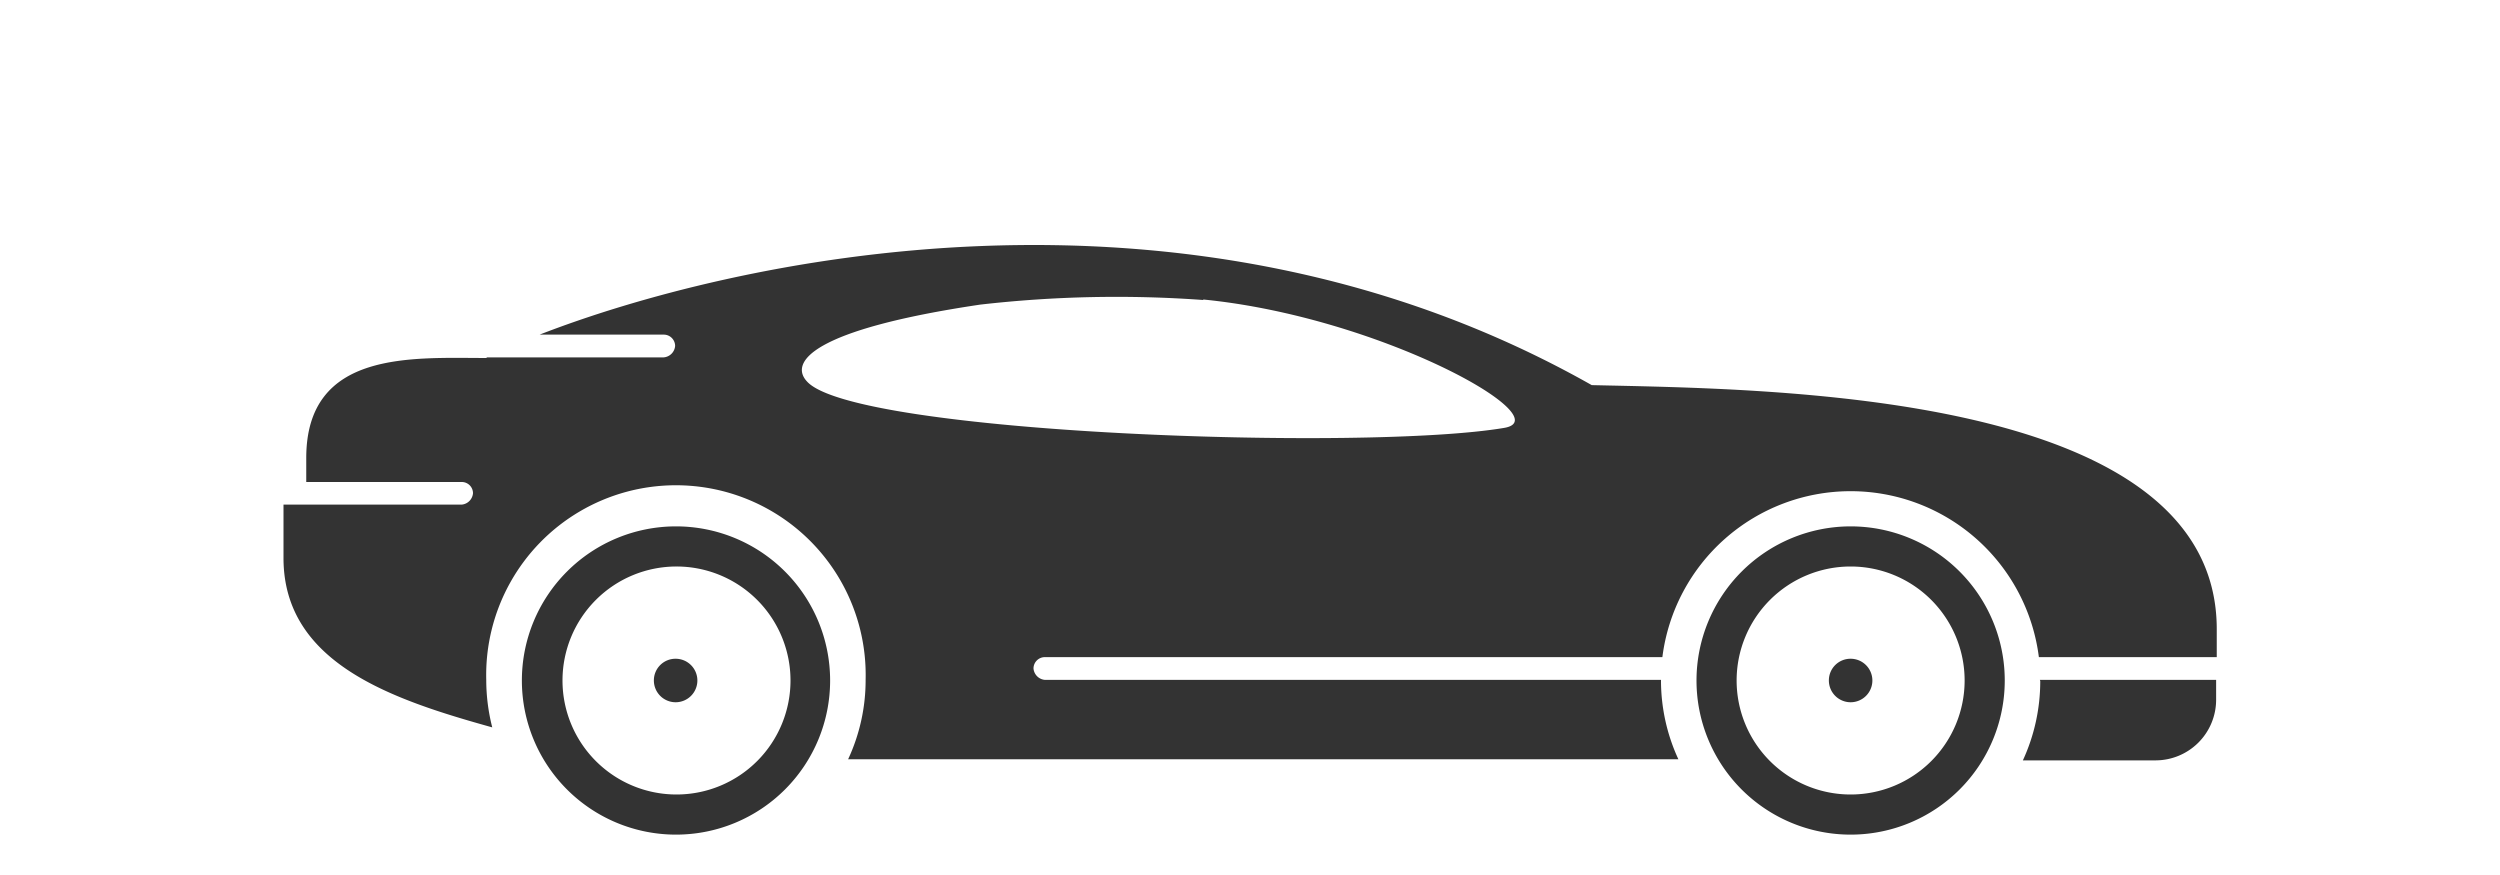 <svg id="Capa_1" data-name="Capa 1" xmlns="http://www.w3.org/2000/svg" viewBox="0 0 200 70"><defs><style>.cls-1{fill-rule:evenodd;opacity:0.8;}</style></defs><title>coupe</title><path class="cls-1" d="M38.93,28.59H53.1a1,1,0,0,0,.91-.91h0a.91.91,0,0,0-.91-.91H43.17C58,21,94.61,12.29,127.34,30.81c14.19.33,50,.45,50,19.52v2.24H163.11a15.18,15.18,0,0,0-30.12,0H83.59a.91.91,0,0,0-.91.91h0a1,1,0,0,0,.91.91h49.29v0a15,15,0,0,0,1.39,6.35H67.85a15,15,0,0,0,1.4-6.35,15.18,15.18,0,1,0-30.35,0,15.4,15.4,0,0,0,.48,3.8c-8-2.23-16.7-5.12-16.7-13.55V40.37H36.93a1,1,0,0,0,.91-.91h0a.9.9,0,0,0-.91-.9H24.5V36.64c0-8.66,8.49-8,14.43-8ZM148.05,42.11a12.33,12.33,0,1,1-12.33,12.33,12.34,12.34,0,0,1,12.33-12.33Zm0,10.59a1.74,1.74,0,1,1-1.74,1.74,1.73,1.73,0,0,1,1.74-1.74Zm0-7.38a9.12,9.12,0,1,1-9.12,9.12,9.12,9.12,0,0,1,9.12-9.12Zm-94-3.21A12.33,12.33,0,1,1,41.75,54.44,12.33,12.33,0,0,1,54.07,42.11Zm0,10.59a1.74,1.74,0,1,1-1.74,1.74,1.73,1.73,0,0,1,1.74-1.74Zm0-7.38A9.12,9.12,0,1,1,45,54.44a9.12,9.12,0,0,1,9.13-9.12Zm109.14,9.07h14.1V56a4.85,4.85,0,0,1-4.83,4.83H161.83a15.12,15.12,0,0,0,1.39-6.35v0ZM96.26,24a96,96,0,0,0-17.85.37C64.89,26.38,63.12,29,64.57,30.53c3.84,4.18,44.69,5.58,55.77,3.7,4.53-.77-9.9-8.87-24.08-10.27Z"/></svg>